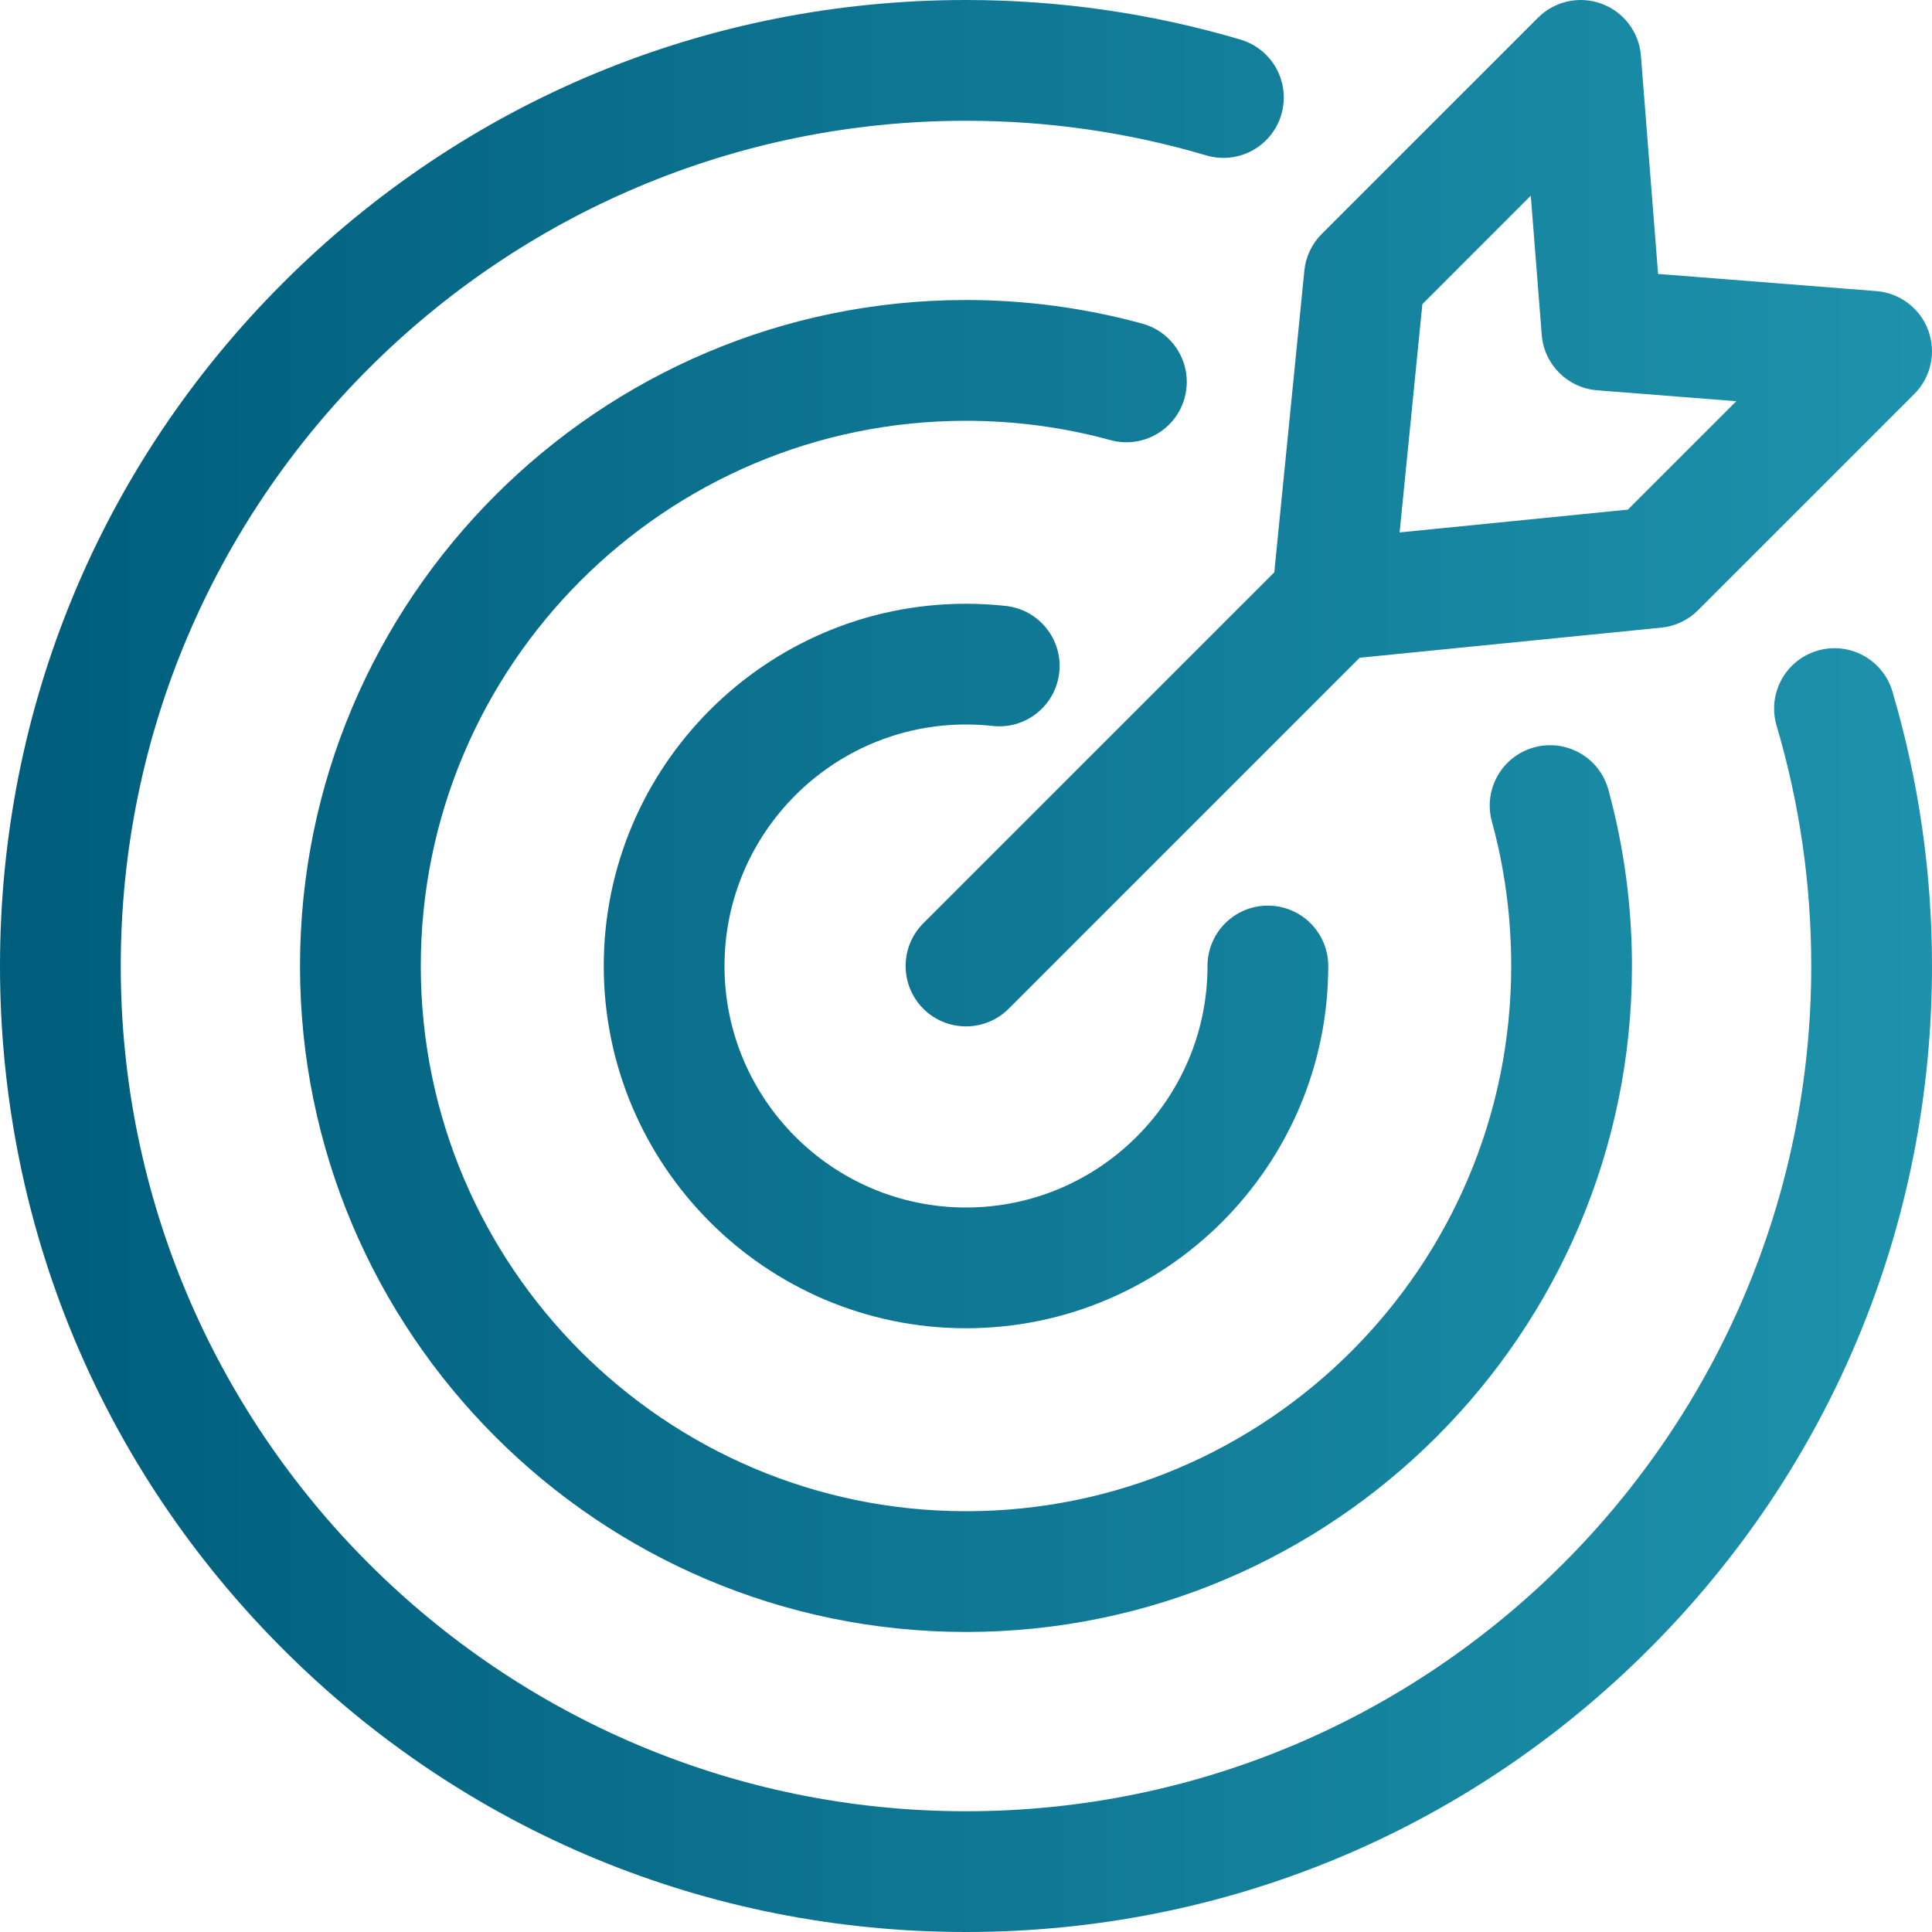 <svg width="60" height="60" viewBox="0 0 60 60" fill="none" xmlns="http://www.w3.org/2000/svg">
<g clip-path="url(#clip0_137_302)">
<path d="M34.486 13.668C33.032 13.27 31.523 13.068 30 13.068C20.663 13.068 13.068 20.663 13.068 30C13.068 39.337 20.663 46.932 30 46.932C39.337 46.932 46.932 39.337 46.932 30C46.932 28.477 46.73 26.968 46.332 25.514C46.058 24.515 46.646 23.484 47.645 23.21C48.643 22.937 49.675 23.524 49.949 24.523C50.435 26.3 50.682 28.142 50.682 30C50.682 41.404 41.404 50.682 30 50.682C18.596 50.682 9.317 41.404 9.317 30C9.317 18.596 18.596 9.317 30 9.317C31.858 9.317 33.7 9.564 35.477 10.051C36.31 10.28 36.857 11.035 36.857 11.859C36.857 12.023 36.835 12.19 36.79 12.355C36.516 13.354 35.485 13.942 34.486 13.668ZM56.44 20.208C55.447 20.502 54.88 21.545 55.174 22.538C55.888 24.95 56.25 27.46 56.25 30C56.25 44.474 44.474 56.25 30 56.25C15.526 56.25 3.75 44.474 3.75 30C3.75 15.526 15.526 3.75 30 3.75C32.54 3.75 35.05 4.112 37.462 4.826C38.455 5.12 39.498 4.553 39.792 3.56C39.844 3.383 39.869 3.204 39.869 3.028C39.87 2.218 39.342 1.472 38.526 1.23C35.769 0.414 32.901 4.64416e-06 30 4.64416e-06C21.987 4.64416e-06 14.453 3.121 8.787 8.787C3.121 14.453 0 21.987 0 30C0 38.013 3.121 45.547 8.787 51.213C14.453 56.88 21.987 60 30 60C38.013 60 45.547 56.879 51.213 51.213C56.879 45.547 60 38.013 60 30C60 27.1 59.586 24.231 58.77 21.473C58.476 20.48 57.432 19.914 56.44 20.208ZM30 22.5C30.276 22.5 30.554 22.515 30.828 22.545C31.858 22.659 32.783 21.915 32.896 20.886C33.009 19.857 32.266 18.931 31.237 18.818C30.828 18.773 30.412 18.75 30 18.75C23.797 18.75 18.75 23.797 18.75 30C18.75 36.203 23.797 41.25 30 41.25C36.203 41.25 41.25 36.203 41.25 30C41.25 28.964 40.411 28.125 39.375 28.125C38.339 28.125 37.5 28.964 37.5 30C37.5 34.136 34.136 37.5 30 37.5C25.864 37.5 22.5 34.136 22.5 30C22.5 25.864 25.864 22.5 30 22.5ZM39.574 17.775L40.508 8.406C40.55 7.975 40.741 7.573 41.047 7.266L47.765 0.549C48.282 0.032 49.053 -0.137 49.74 0.116C50.426 0.369 50.903 0.999 50.96 1.728L51.493 8.507L58.272 9.04C59.001 9.097 59.631 9.574 59.884 10.26C60.137 10.947 59.968 11.718 59.451 12.235L52.733 18.952C52.427 19.259 52.025 19.449 51.594 19.492L42.225 20.427L31.326 31.326C30.96 31.692 30.48 31.875 30 31.875C29.52 31.875 29.04 31.692 28.674 31.326C27.942 30.594 27.942 29.406 28.674 28.674L39.574 17.775ZM43.466 16.535L50.555 15.827L53.922 12.46L49.602 12.121C48.682 12.048 47.952 11.318 47.88 10.398L47.54 6.077L44.173 9.445L43.466 16.535Z" fill="url(#paint0_linear_137_302)"/>
</g>
<defs>
<linearGradient id="paint0_linear_137_302" x1="4.65405e-07" y1="30.044" x2="60" y2="30.044" gradientUnits="userSpaceOnUse">
<stop stop-color="#005D7C"/>
<stop offset="1" stop-color="#1E92AC"/>
</linearGradient>
<clipPath id="clip0_137_302">
<rect width="60" height="60" fill="white"/>
</clipPath>
</defs>
</svg>
